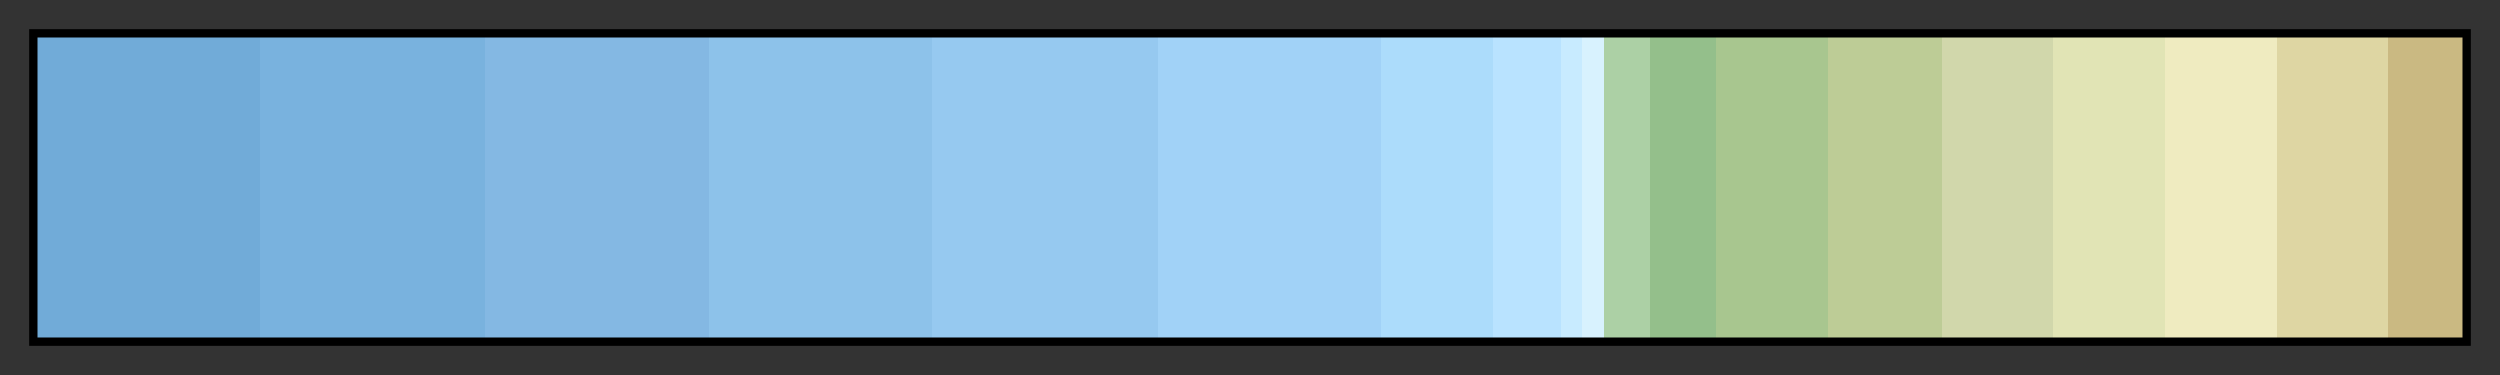 <svg height="45" viewBox="0 0 300 45" width="300" xmlns="http://www.w3.org/2000/svg" xmlns:xlink="http://www.w3.org/1999/xlink"><rect x="0" y="0" width="300" height="45" fill="#333333" stroke="none"/><linearGradient id="a" gradientUnits="objectBoundingBox" spreadMethod="pad" x1="0%" x2="100%" y1="0%" y2="0%"><stop offset="0" stop-color="#71abd8"/><stop offset=".092" stop-color="#71abd8"/><stop offset=".092" stop-color="#79b2de"/><stop offset=".185" stop-color="#79b2de"/><stop offset=".185" stop-color="#84b8e3"/><stop offset=".277" stop-color="#84b8e3"/><stop offset=".277" stop-color="#8dc2ea"/><stop offset=".369" stop-color="#8dc2ea"/><stop offset=".369" stop-color="#96c9f0"/><stop offset=".462" stop-color="#96c9f0"/><stop offset=".462" stop-color="#a1d2f7"/><stop offset=".554" stop-color="#a1d2f7"/><stop offset=".554" stop-color="#acdcfb"/><stop offset=".6" stop-color="#acdcfb"/><stop offset=".6" stop-color="#b9e3ff"/><stop offset=".628" stop-color="#b9e3ff"/><stop offset=".628" stop-color="#c8ebff"/><stop offset=".637" stop-color="#c8ebff"/><stop offset=".637" stop-color="#d8f2fe"/><stop offset=".646" stop-color="#d8f2fe"/><stop offset=".646" stop-color="#acd0a5"/><stop offset=".665" stop-color="#acd0a5"/><stop offset=".665" stop-color="#94bf8b"/><stop offset=".692" stop-color="#94bf8b"/><stop offset=".692" stop-color="#a8c68f"/><stop offset=".738" stop-color="#a8c68f"/><stop offset=".738" stop-color="#bdcc96"/><stop offset=".785" stop-color="#bdcc96"/><stop offset=".785" stop-color="#d1d7ab"/><stop offset=".831" stop-color="#d1d7ab"/><stop offset=".831" stop-color="#e1e4b5"/><stop offset=".877" stop-color="#e1e4b5"/><stop offset=".877" stop-color="#efebc0"/><stop offset=".923" stop-color="#efebc0"/><stop offset=".923" stop-color="#ded6a3"/><stop offset=".969" stop-color="#ded6a3"/><stop offset=".969" stop-color="#cab982"/><stop offset="1" stop-color="#cab982"/></linearGradient><path d="m4 4h292v37h-292z" fill="url(#a)" stroke="#000"/></svg>